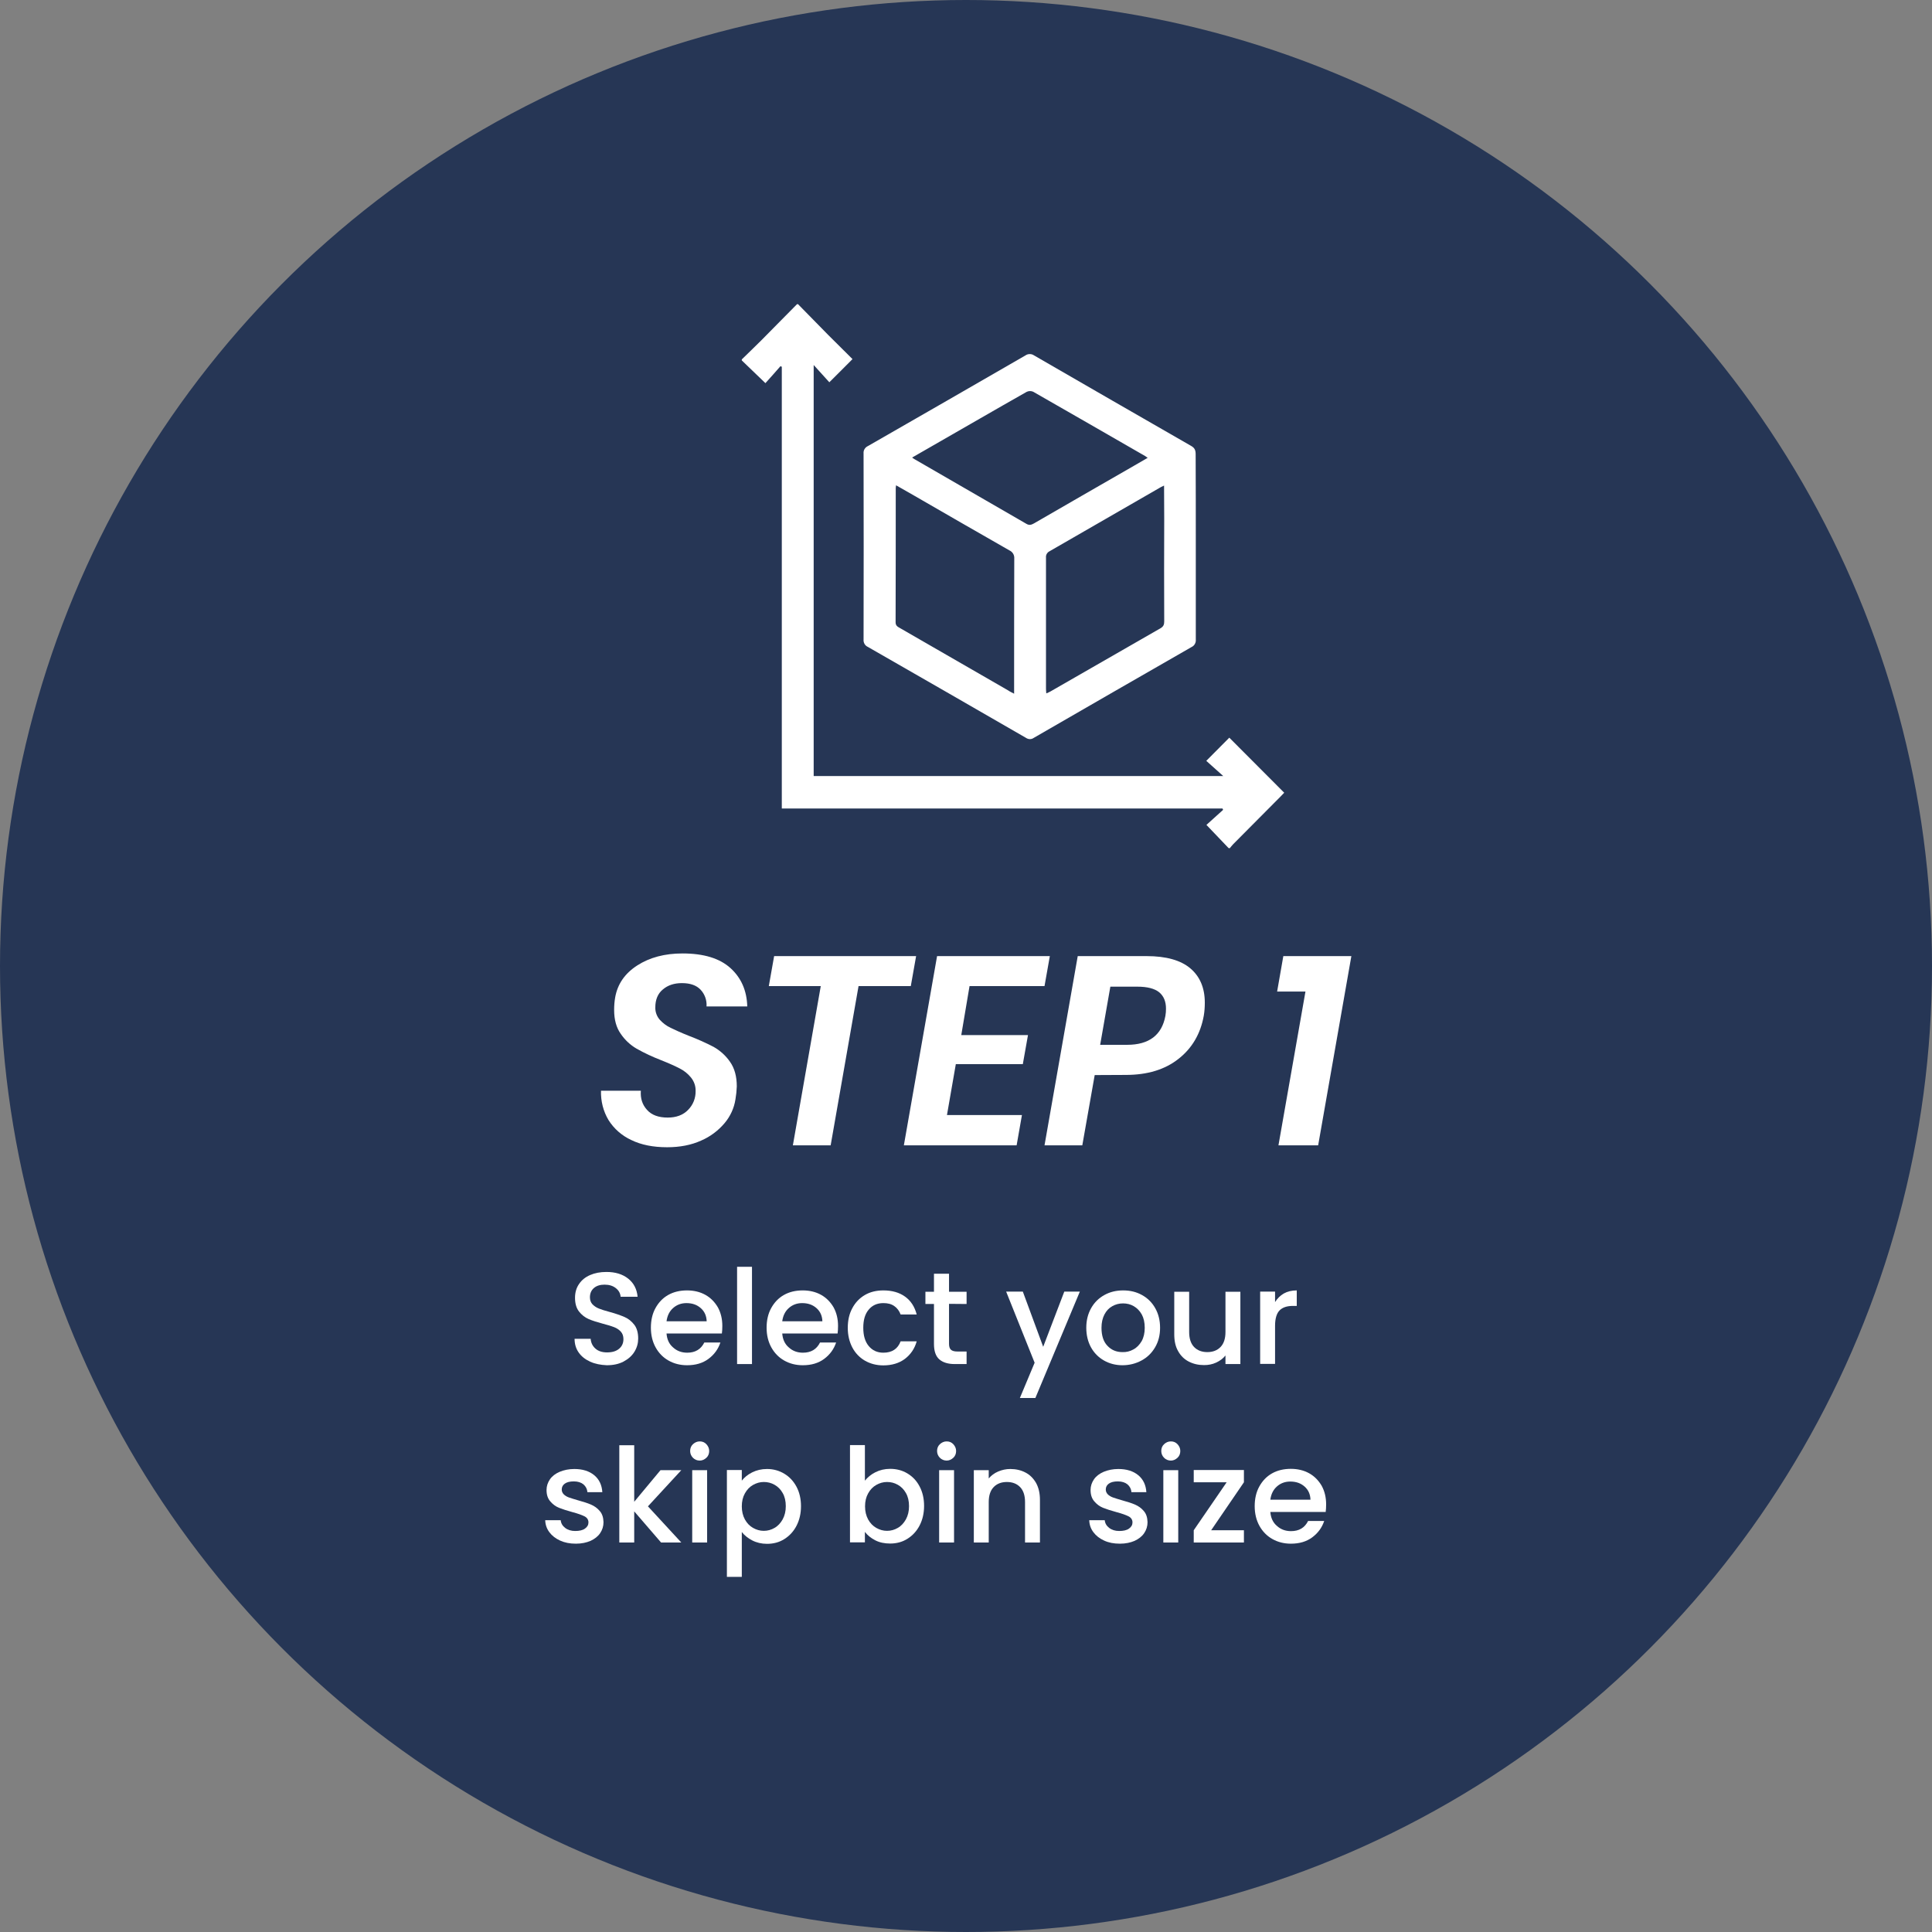 <?xml version="1.0" encoding="utf-8"?>
<!-- Generator: Adobe Illustrator 27.3.1, SVG Export Plug-In . SVG Version: 6.00 Build 0)  -->
<svg version="1.1" id="Layer_1" xmlns="http://www.w3.org/2000/svg" xmlns:xlink="http://www.w3.org/1999/xlink" x="0px" y="0px"
	 viewBox="0 0 1309 1309" style="enable-background:new 0 0 1309 1309;" xml:space="preserve">
<rect x="0" y="0" width="1309" height="1309" fill="#808080" stroke="none"/>
<style type="text/css">
	.st0{fill:#263655;}
	.st1{fill:#FFFFFF;}
</style>
<g id="Layer_2_00000026866695120454142250000004448805799217469340_">
	<g id="Layer_1-2">
		<circle class="st0" cx="654.5" cy="654.5" r="654.5"/>
		<path class="st1" d="M490.9,761c-4.3,5.1-9.8,9.2-15.9,11.8c-6.6,3-14.3,4.5-23,4.5c-9.4,0-17.6-1.6-24.3-4.9
			c-6.3-2.9-11.7-7.6-15.4-13.5c-3.6-6-5.3-12.9-5.1-19.9h27c-0.4,5.2,1,9.5,4.2,13c3.1,3.5,7.8,5.2,14,5.2c5.8,0,10.4-1.7,13.8-5.2
			c3.4-3.4,5.2-8,5.1-12.8c0.1-3.3-1-6.5-3.1-9.1s-4.7-4.7-7.7-6.2c-3.1-1.6-7.3-3.5-12.6-5.6c-5.7-2.2-11.3-4.8-16.6-7.8
			c-4.3-2.5-7.9-5.9-10.7-10c-3-4.2-4.5-9.6-4.5-16.2c0-2.9,0.2-5.7,0.7-8.5c1.6-9.1,6.6-16.3,15-21.7s18.6-8.1,30.6-8.1
			c14.4,0,25.2,3.3,32.5,9.9c7.3,6.6,11.1,15.3,11.4,26h-27.6c0.3-4.2-1.2-8.3-4-11.3s-7-4.5-12.7-4.5c-5.2,0-9.5,1.4-12.9,4.3
			c-3.4,2.8-5.1,6.9-5.1,12.1c-0.1,3.1,1,6.1,3,8.4c2.1,2.3,4.6,4.2,7.4,5.5c2.9,1.4,7,3.3,12.3,5.4c5.8,2.2,11.4,4.7,16.8,7.5
			c4.4,2.5,8.2,5.9,11.1,10.1c3.1,4.4,4.6,9.9,4.6,16.7c-0.1,2.9-0.4,5.8-0.9,8.7C497.4,750.8,494.8,756.4,490.9,761z"/>
		<path class="st1" d="M620.7,647.8l-3.6,20.3h-35.4L562.8,776h-25.6l18.9-107.9h-35.2l3.6-20.3H620.7z"/>
		<path class="st1" d="M656.9,668.1l-5.6,33.2h45.2L693,721h-45.4l-6,34.5h50.8l-3.6,20.5h-76.4l22.5-128.2h76.4l-3.6,20.3H656.9z"
			/>
		<path class="st1" d="M741.7,728.4l-8.4,47.6h-25.6l22.5-128.2h46.7c13.2,0,23.1,2.8,29.6,8.3s9.8,13.3,9.8,23.2c0,3-0.2,6-0.7,8.9
			c-2.2,12.2-7.9,22-17.1,29.2c-9.2,7.3-21.1,10.9-35.8,10.9L741.7,728.4z M789.6,688.3c0.3-1.6,0.4-3.3,0.4-4.9
			c0-4.8-1.5-8.5-4.6-11.1c-3.1-2.5-8-3.8-14.8-3.8h-18.3l-6.9,39.4h18.3C778.5,707.9,787.2,701.3,789.6,688.3z"/>
		<path class="st1" d="M865.3,671.8l4.2-24h46.1L893.1,776h-26.9l18.3-104.2H865.3z"/>
		<g>
			<g>
				<path class="st1" d="M399.9,922.6c-3.3-1.5-5.9-3.5-7.8-6.2s-2.8-5.8-2.8-9.3h10.9c0.2,2.7,1.3,4.9,3.2,6.6
					c1.9,1.7,4.5,2.6,7.9,2.6c3.5,0,6.2-0.8,8.2-2.5s2.9-3.9,2.9-6.5c0-2.1-0.6-3.8-1.8-5.1s-2.7-2.3-4.5-3s-4.3-1.5-7.5-2.3
					c-4-1.1-7.3-2.1-9.8-3.2c-2.5-1.1-4.7-2.8-6.5-5.1s-2.7-5.4-2.7-9.3c0-3.6,0.9-6.7,2.7-9.3c1.8-2.7,4.3-4.7,7.5-6.1
					c3.2-1.4,6.9-2.1,11.1-2.1c6,0,10.9,1.5,14.7,4.5s5.9,7.1,6.4,12.3h-11.5c-0.2-2.3-1.2-4.2-3.2-5.8s-4.5-2.4-7.7-2.4
					c-2.9,0-5.3,0.7-7.1,2.2c-1.8,1.5-2.8,3.6-2.8,6.4c0,1.9,0.6,3.5,1.7,4.7c1.2,1.2,2.6,2.2,4.4,2.9s4.2,1.5,7.3,2.3
					c4.1,1.1,7.4,2.3,10,3.4c2.6,1.1,4.8,2.9,6.6,5.2s2.7,5.5,2.7,9.4c0,3.1-0.8,6.1-2.5,8.9c-1.7,2.8-4.2,5-7.4,6.7
					c-3.2,1.7-7,2.5-11.4,2.5C406.9,924.8,403.2,924.1,399.9,922.6z"/>
				<path class="st1" d="M489.1,903.5h-37.5c0.3,3.9,1.7,7.1,4.4,9.4c2.6,2.4,5.8,3.6,9.6,3.6c5.5,0,9.3-2.3,11.6-6.9h10.9
					c-1.5,4.5-4.2,8.2-8.1,11.1c-3.9,2.9-8.7,4.3-14.5,4.3c-4.7,0-8.9-1.1-12.6-3.2c-3.7-2.1-6.6-5.1-8.7-8.9
					c-2.1-3.8-3.2-8.3-3.2-13.3s1-9.5,3.1-13.3s4.9-6.8,8.6-8.9c3.7-2.1,8-3.1,12.8-3.1c4.6,0,8.8,1,12.4,3s6.4,4.9,8.5,8.5
					c2,3.7,3,7.8,3,12.6C489.4,900.3,489.3,902,489.1,903.5z M478.8,895.3c-0.1-3.7-1.4-6.7-4-9s-5.8-3.4-9.7-3.4
					c-3.5,0-6.5,1.1-9,3.3s-4,5.2-4.5,9h27.2V895.3z"/>
				<path class="st1" d="M509.5,858.3v65.9h-10.1v-65.9H509.5z"/>
				<path class="st1" d="M567.5,903.5H530c0.3,3.9,1.7,7.1,4.4,9.4c2.6,2.4,5.8,3.6,9.6,3.6c5.5,0,9.3-2.3,11.6-6.9h10.9
					c-1.5,4.5-4.2,8.2-8.1,11.1c-3.9,2.9-8.7,4.3-14.5,4.3c-4.7,0-8.9-1.1-12.6-3.2c-3.7-2.1-6.6-5.1-8.7-8.9
					c-2.1-3.8-3.2-8.3-3.2-13.3s1-9.5,3.1-13.3s4.9-6.8,8.6-8.9c3.7-2.1,8-3.1,12.8-3.1c4.6,0,8.8,1,12.4,3c3.6,2,6.4,4.9,8.5,8.5
					c2,3.7,3,7.8,3,12.6C567.8,900.3,567.7,902,567.5,903.5z M557.2,895.3c-0.1-3.7-1.4-6.7-4-9s-5.8-3.4-9.7-3.4
					c-3.5,0-6.5,1.1-9,3.3s-4,5.2-4.5,9h27.2V895.3z"/>
				<path class="st1" d="M577.5,886.3c2-3.8,4.9-6.8,8.5-8.9c3.6-2.1,7.8-3.1,12.5-3.1c5.9,0,10.8,1.4,14.7,4.2s6.5,6.8,7.9,12.1
					h-10.9c-0.9-2.4-2.3-4.3-4.3-5.7s-4.4-2-7.4-2c-4.2,0-7.5,1.5-9.9,4.4c-2.5,2.9-3.7,7-3.7,12.3s1.2,9.4,3.7,12.4
					s5.8,4.5,9.9,4.5c5.9,0,9.8-2.6,11.7-7.7h10.9c-1.4,5-4.1,8.9-8,11.9c-3.9,2.9-8.8,4.4-14.6,4.4c-4.7,0-8.8-1.1-12.5-3.2
					c-3.6-2.1-6.5-5.1-8.5-8.9c-2-3.8-3.1-8.3-3.1-13.3C574.4,894.6,575.4,890.1,577.5,886.3z"/>
				<path class="st1" d="M643,883.4v27.1c0,1.8,0.4,3.2,1.3,4c0.9,0.8,2.3,1.2,4.4,1.2h6.2v8.5h-8c-4.6,0-8.1-1.1-10.5-3.2
					c-2.4-2.1-3.6-5.6-3.6-10.4v-27.1H627v-8.3h5.8V863H643v12.2h11.9v8.3L643,883.4L643,883.4z"/>
				<path class="st1" d="M731.6,875.2l-30.1,72H691l10-23.9l-19.3-48.2H693l13.8,37.4l14.3-37.4h10.5V875.2z"/>
				<path class="st1" d="M748,921.8c-3.7-2.1-6.7-5.1-8.8-8.9c-2.1-3.8-3.2-8.3-3.2-13.3s1.1-9.4,3.3-13.3c2.2-3.9,5.2-6.8,9-8.9
					c3.8-2.1,8-3.1,12.7-3.1s8.9,1,12.7,3.1s6.8,5,9,8.9s3.3,8.3,3.3,13.3s-1.1,9.4-3.4,13.3c-2.3,3.9-5.3,6.8-9.2,8.9
					c-3.9,2.1-8.2,3.2-12.9,3.2C755.9,925,751.7,923.9,748,921.8z M767.9,914.3c2.3-1.2,4.1-3.1,5.6-5.6c1.4-2.5,2.1-5.5,2.1-9.1
					s-0.7-6.6-2-9c-1.4-2.5-3.2-4.3-5.4-5.6s-4.7-1.9-7.3-1.9s-5,0.6-7.3,1.9c-2.2,1.2-4,3.1-5.3,5.6s-2,5.5-2,9
					c0,5.3,1.3,9.4,4,12.2c2.7,2.9,6.1,4.3,10.2,4.3C763.1,916.2,765.6,915.6,767.9,914.3z"/>
				<path class="st1" d="M840.4,875.2v49h-10.1v-5.8c-1.6,2-3.7,3.6-6.3,4.8s-5.3,1.7-8.2,1.7c-3.9,0-7.3-0.8-10.4-2.4
					c-3.1-1.6-5.5-4-7.2-7.1c-1.8-3.1-2.6-6.9-2.6-11.4v-28.8h10.1v27.3c0,4.4,1.1,7.8,3.3,10.1s5.2,3.5,9,3.5s6.8-1.2,9-3.5
					s3.3-5.7,3.3-10.1v-27.3H840.4z"/>
				<path class="st1" d="M869.8,876.4c2.5-1.4,5.4-2.1,8.8-2.1v10.5H876c-4,0-7,1-9,3s-3.1,5.5-3.1,10.5v25.8h-10.1v-49h10.1v7.1
					C865.4,879.8,867.4,877.8,869.8,876.4z"/>
			</g>
			<g>
				<path class="st1" d="M379.5,1043.8c-3.1-1.4-5.5-3.3-7.3-5.7s-2.7-5.1-2.8-8.1h10.5c0.2,2.1,1.2,3.8,3,5.2s4.1,2.1,6.8,2.1
					c2.8,0,5.1-0.5,6.6-1.6c1.6-1.1,2.4-2.5,2.4-4.2c0-1.8-0.9-3.2-2.6-4.1c-1.8-0.9-4.5-1.9-8.3-2.9c-3.7-1-6.7-2-9-2.9
					s-4.3-2.4-6-4.4s-2.5-4.5-2.5-7.7c0-2.6,0.8-5,2.3-7.2s3.8-3.9,6.6-5.1c2.9-1.2,6.2-1.9,9.9-1.9c5.6,0,10.1,1.4,13.5,4.2
					s5.2,6.7,5.5,11.5H398c-0.2-2.2-1.1-3.9-2.7-5.3c-1.6-1.3-3.8-2-6.5-2s-4.7,0.5-6.1,1.5s-2.1,2.3-2.1,4c0,1.3,0.5,2.4,1.4,3.3
					c0.9,0.9,2.1,1.6,3.5,2.1s3.4,1.1,6.1,1.9c3.6,1,6.5,1.9,8.8,2.9s4.3,2.4,5.9,4.3c1.7,1.9,2.5,4.4,2.6,7.6
					c0,2.8-0.8,5.3-2.3,7.5s-3.7,3.9-6.5,5.2c-2.8,1.2-6.1,1.9-9.9,1.9C386,1045.9,382.6,1045.2,379.5,1043.8z"/>
				<path class="st1" d="M439,1020.6l22.6,24.5h-13.7l-18.2-21.1v21.1h-10.1v-65.9h10.1v38.3l17.8-21.4h14.1L439,1020.6z"/>
				<path class="st1" d="M469.5,987.7c-1.2-1.2-1.9-2.8-1.9-4.6s0.6-3.4,1.9-4.6s2.8-1.9,4.6-1.9s3.3,0.6,4.5,1.9s1.9,2.8,1.9,4.6
					s-0.6,3.4-1.9,4.6s-2.8,1.9-4.5,1.9C472.2,989.6,470.7,988.9,469.5,987.7z M479.1,996.1v49H469v-49H479.1z"/>
				<path class="st1" d="M509.6,997.6c3-1.5,6.3-2.3,10.1-2.3c4.3,0,8.2,1.1,11.7,3.2c3.5,2.1,6.3,5.1,8.3,8.9c2,3.8,3,8.2,3,13.1
					c0,4.9-1,9.3-3,13.2s-4.8,6.9-8.3,9.1s-7.4,3.2-11.7,3.2c-3.7,0-7.1-0.8-10-2.3s-5.3-3.4-7.1-5.7v30.4h-10.1V996h10.1v7.2
					C504.3,1001,506.6,999.1,509.6,997.6z M530.3,1011.6c-1.4-2.5-3.2-4.3-5.5-5.6s-4.7-1.9-7.3-1.9s-5,0.7-7.3,2s-4.1,3.2-5.5,5.7
					s-2.1,5.4-2.1,8.8c0,3.4,0.7,6.3,2.1,8.9c1.4,2.5,3.2,4.4,5.5,5.7c2.3,1.3,4.7,2,7.3,2s5.1-0.7,7.3-2c2.3-1.3,4.1-3.3,5.5-5.8
					c1.4-2.6,2.1-5.5,2.1-8.9C532.4,1017,531.7,1014,530.3,1011.6z"/>
				<path class="st1" d="M593.1,997.5c3-1.5,6.3-2.3,10-2.3c4.3,0,8.2,1,11.7,3.1s6.3,5,8.3,8.9c2,3.8,3,8.2,3,13.1s-1,9.3-3,13.2
					s-4.8,6.9-8.3,9.1s-7.4,3.2-11.7,3.2c-3.8,0-7.2-0.7-10.1-2.2c-2.9-1.5-5.3-3.4-7-5.7v7.1h-10.1v-65.9H586v24.1
					C587.8,1001,590.1,999,593.1,997.5z M613.8,1011.6c-1.4-2.5-3.2-4.3-5.5-5.6s-4.7-1.9-7.3-1.9s-5,0.7-7.3,2s-4.1,3.2-5.5,5.7
					s-2.1,5.4-2.1,8.8c0,3.4,0.7,6.3,2.1,8.9c1.4,2.5,3.2,4.4,5.5,5.7c2.3,1.3,4.7,2,7.3,2s5.1-0.7,7.3-2c2.3-1.3,4.1-3.3,5.5-5.8
					c1.4-2.6,2.1-5.5,2.1-8.9C615.9,1017,615.2,1014,613.8,1011.6z"/>
				<path class="st1" d="M636.8,987.7c-1.2-1.2-1.9-2.8-1.9-4.6s0.6-3.4,1.9-4.6s2.8-1.9,4.6-1.9s3.3,0.6,4.5,1.9s1.9,2.8,1.9,4.6
					s-0.6,3.4-1.9,4.6s-2.8,1.9-4.5,1.9C639.6,989.6,638,988.9,636.8,987.7z M646.4,996.1v49h-10.1v-49H646.4z"/>
				<path class="st1" d="M694.8,997.7c3.1,1.6,5.4,4,7.2,7.1c1.7,3.1,2.6,6.9,2.6,11.4v28.9h-10.1v-27.4c0-4.4-1.1-7.8-3.3-10.1
					s-5.2-3.5-9-3.5s-6.8,1.2-9,3.5s-3.3,5.7-3.3,10.1v27.4h-10.1v-49h10.1v5.6c1.7-2,3.8-3.6,6.4-4.7s5.3-1.7,8.2-1.7
					C688.3,995.3,691.8,996.1,694.8,997.7z"/>
				<path class="st1" d="M748.1,1043.8c-3.1-1.4-5.5-3.3-7.3-5.7s-2.7-5.1-2.8-8.1h10.5c0.2,2.1,1.2,3.8,3,5.2s4.1,2.1,6.8,2.1
					c2.8,0,5.1-0.5,6.6-1.6c1.6-1.1,2.4-2.5,2.4-4.2c0-1.8-0.9-3.2-2.6-4.1c-1.8-0.9-4.5-1.9-8.3-2.9c-3.7-1-6.7-2-9-2.9
					s-4.3-2.4-6-4.4s-2.5-4.5-2.5-7.7c0-2.6,0.8-5,2.3-7.2s3.8-3.9,6.6-5.1c2.9-1.2,6.2-1.9,9.9-1.9c5.6,0,10.1,1.4,13.5,4.2
					s5.2,6.7,5.5,11.5h-10.1c-0.2-2.2-1.1-3.9-2.7-5.3c-1.6-1.3-3.8-2-6.5-2s-4.7,0.5-6.1,1.5c-1.4,1-2.1,2.3-2.1,4
					c0,1.3,0.5,2.4,1.4,3.3c0.9,0.9,2.1,1.6,3.5,2.1s3.4,1.1,6.1,1.9c3.6,1,6.5,1.9,8.8,2.9s4.3,2.4,5.9,4.3
					c1.7,1.9,2.5,4.4,2.6,7.6c0,2.8-0.8,5.3-2.3,7.5s-3.7,3.9-6.5,5.2c-2.8,1.2-6.1,1.9-9.9,1.9
					C754.6,1045.9,751.1,1045.2,748.1,1043.8z"/>
				<path class="st1" d="M788.7,987.7c-1.2-1.2-1.9-2.8-1.9-4.6s0.6-3.4,1.9-4.6s2.8-1.9,4.6-1.9s3.3,0.6,4.5,1.9s1.9,2.8,1.9,4.6
					s-0.6,3.4-1.9,4.6s-2.8,1.9-4.5,1.9C791.5,989.6,789.9,988.9,788.7,987.7z M798.3,996.1v49h-10.1v-49H798.3z"/>
				<path class="st1" d="M820.6,1036.8h22.2v8.3h-34v-8.3l22.3-32.5h-22.3V996h34v8.3L820.6,1036.8z"/>
				<path class="st1" d="M898.2,1024.4h-37.5c0.3,3.9,1.7,7.1,4.4,9.4c2.6,2.4,5.8,3.6,9.6,3.6c5.5,0,9.3-2.3,11.6-6.9h10.9
					c-1.5,4.5-4.2,8.2-8.1,11.1s-8.7,4.3-14.5,4.3c-4.7,0-8.9-1.1-12.6-3.2s-6.6-5.1-8.7-8.9s-3.2-8.3-3.2-13.3c0-5,1-9.5,3.1-13.3
					s4.9-6.8,8.6-8.9c3.7-2.1,8-3.1,12.8-3.1c4.6,0,8.8,1,12.4,3s6.4,4.9,8.5,8.5c2,3.7,3,7.8,3,12.6
					C898.5,1021.2,898.4,1022.9,898.2,1024.4z M887.9,1016.2c-0.1-3.7-1.4-6.7-4-9s-5.8-3.4-9.7-3.4c-3.5,0-6.5,1.1-9,3.3
					s-4,5.2-4.5,9h27.2V1016.2z"/>
			</g>
		</g>
		<path class="st1" d="M832.4,574.6l-15-15.7l11.3-10.2l-0.4-0.9H529.7V248.5l-0.9-0.4c-3.3,3.8-6.7,7.6-10.2,11.5l-16-15.4v-0.7
			c4.4-4.3,8.9-8.6,13.3-13c8.1-8.1,16-16.3,24.1-24.4h0.7c6.9,7,13.7,14,20.6,21c5.5,5.5,11.1,11,16.3,16.2
			c-5.1,5.2-10.1,10.1-15.7,15.7l-10.6-11.7v278.5h277.5l-11.5-10.3l15.6-15.7l37.2,37.3c-0.8,0.8-1.6,1.7-2.5,2.6L835.5,572
			c-0.8,0.8-1.5,1.8-2.3,2.7L832.4,574.6z"/>
		<path class="st1" d="M810.2,370.3c0,21,0,42,0,63c0.2,2.1-0.9,4.2-2.9,5.1c-35.7,20.5-71.4,41-107,61.6c-1.6,1.1-3.6,1-5.2-0.1
			c-35.7-20.6-71.3-41.1-107.1-61.6c-2-0.9-3.1-2.9-2.9-5.1c0.1-42,0.1-84,0-126c-0.2-2.1,1-4.1,3-5c35.6-20.4,71.2-40.9,106.7-61.4
			c1.7-1.2,4.1-1.2,5.8,0c35.4,20.5,70.9,40.9,106.4,61.3c2.5,1.4,3.1,3,3.1,5.7C810.2,328.5,810.2,349.4,810.2,370.3z M687.1,470
			v-4c0-29.1,0-58.3,0.1-87.5c0.2-2.4-1.1-4.6-3.3-5.6c-21.6-12.3-43.2-24.8-64.7-37.2c-3.9-2.2-7.8-4.4-12.1-6.9
			c-0.1,0.9-0.2,1.4-0.2,1.8c0,30.4,0,60.7-0.1,91c0,2.3,1.3,3,2.9,3.9c24.5,14.1,49,28.2,73.4,42.3
			C684.2,468.6,685.4,469.1,687.1,470z M788.7,329c-1.1,0.5-1.6,0.8-2.1,1c-25.2,14.5-50.4,29-75.5,43.5c-1.6,0.8-2.6,2.5-2.4,4.3
			c0,29.6,0,59.2,0,88.9c0,0.9,0.1,1.8,0.2,3.1c1.1-0.5,2-0.8,2.8-1.3c24.9-14.3,49.8-28.6,74.7-42.9c2-1.2,2.4-2.6,2.4-4.6
			c-0.1-23.2-0.1-46.3,0-69.4L788.7,329z M618,310c0.8,0.6,1.2,0.9,1.6,1.1c25.3,14.6,50.6,29.2,75.8,43.8c2,1.2,3.4,0.7,5.2-0.3
			c22.5-13,45-26,67.5-38.9c3.1-1.8,6.2-3.6,9.5-5.5c-0.8-0.5-1.2-0.9-1.7-1.2c-25.3-14.6-50.6-29.1-75.9-43.6
			c-1.4-0.6-3-0.6-4.4,0.1c-10.5,5.9-21,12-31.5,18L618,310z"/>
	</g>
</g>
</svg>
